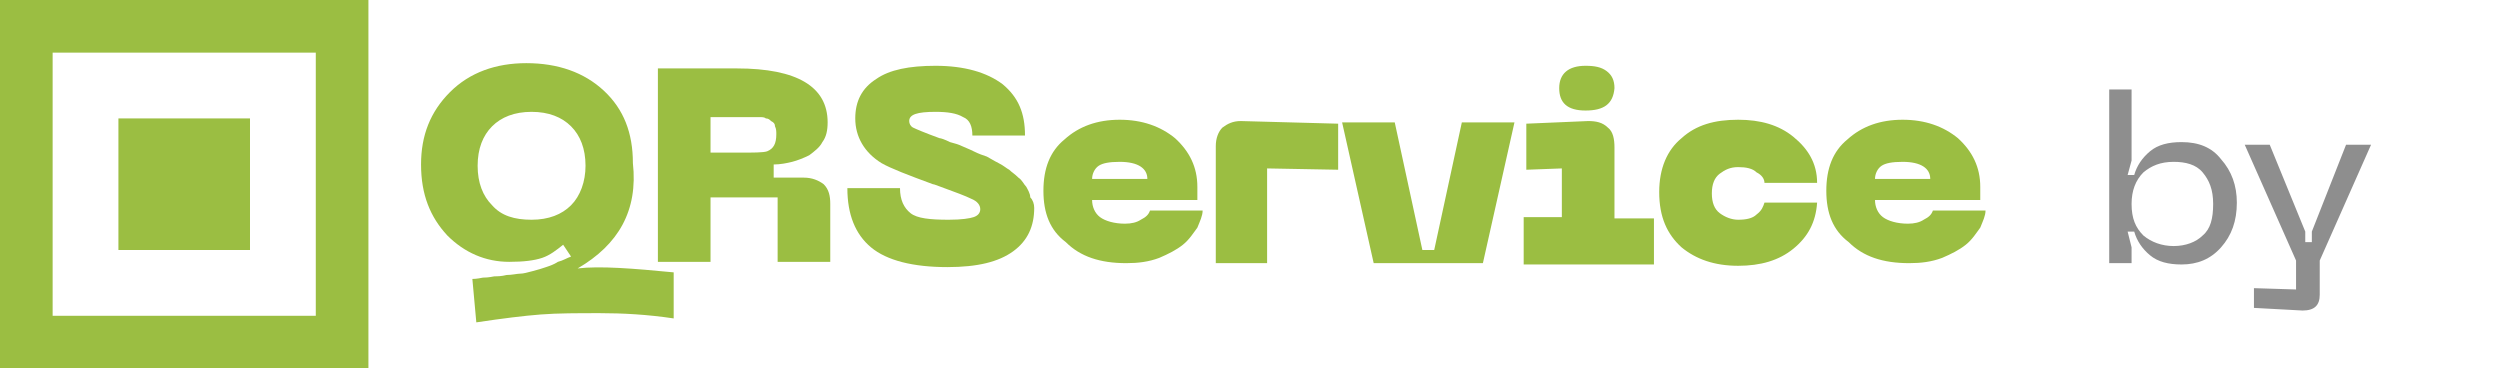 <?xml version="1.0" encoding="UTF-8"?> <svg xmlns="http://www.w3.org/2000/svg" width="190" height="28" viewBox="0 0 190 28" fill="none"> <path d="M40.4 16.7C41.7 16.7 42.7 16.3 43.4 15.6C44.1 14.9 44.5 13.8 44.5 12.6C44.5 11.3 44.1 10.3 43.4 9.6C42.7 8.9 41.7 8.5 40.4 8.5C39.1 8.5 38.1 8.9 37.4 9.6C36.7 10.3 36.3 11.3 36.3 12.6C36.3 13.9 36.7 14.9 37.4 15.6C38.1 16.4 39.1 16.7 40.4 16.7ZM43.9 20.4C45.6 20.2 48.1 20.4 51.2 20.7V24.2C49.2 23.9 47.3 23.8 45.6 23.8C43.9 23.8 42.4 23.8 41.1 23.9C39.8 24 38.2 24.2 36.2 24.5L35.9 21.2C36 21.2 36.2 21.2 36.7 21.1C37.2 21.1 37.5 21 37.6 21C37.8 21 38.1 21 38.5 20.9C38.9 20.9 39.3 20.8 39.5 20.8C39.8 20.8 40.1 20.7 40.5 20.6C40.9 20.5 41.2 20.4 41.5 20.3C41.8 20.2 42.1 20.1 42.4 19.9C42.8 19.8 43.1 19.6 43.4 19.5L42.8 18.6C42.3 19 41.8 19.4 41.2 19.6C40.6 19.8 39.8 19.9 38.7 19.9C36.9 19.9 35.3 19.2 34 17.9C32.7 16.5 32 14.8 32 12.5C32 10.3 32.7 8.5 34.2 7C35.7 5.5 37.7 4.8 40 4.8C42.4 4.8 44.4 5.5 45.9 6.9C47.4 8.3 48.1 10.1 48.1 12.4C48.5 16 47 18.6 43.9 20.4Z" fill="#9BBE42"></path> <path d="M54.1 11.6H56.1C57.3 11.6 58 11.6 58.3 11.5C58.8 11.3 59 10.9 59 10.2C59 10 59 9.8 58.9 9.6C58.9 9.4 58.8 9.3 58.6 9.2C58.5 9.1 58.4 9 58.2 9C58.1 8.9 57.9 8.9 57.7 8.9C57.4 8.9 57.2 8.9 57.1 8.9C56.9 8.9 56.7 8.9 56.3 8.9C56.2 8.9 56.1 8.9 56 8.9H54V11.6H54.1ZM50 20V5.2H56C60.6 5.2 62.9 6.6 62.9 9.3C62.9 9.9 62.8 10.4 62.5 10.8C62.3 11.2 61.9 11.5 61.5 11.8C61.1 12 60.6 12.2 60.2 12.3C59.8 12.4 59.3 12.5 58.8 12.5V13.5H61.1C61.7 13.5 62.2 13.7 62.6 14C63 14.4 63.1 14.9 63.1 15.5V19.9H59.1V15H54V19.9H50V20Z" fill="#9BBE42"></path> <path d="M78.6 15.8C78.6 17.2 78.1 18.3 77 19.1C75.9 19.9 74.3 20.3 72 20.3C69.4 20.3 67.4 19.8 66.2 18.8C65 17.8 64.4 16.3 64.4 14.3H68.4C68.4 15.2 68.7 15.8 69.2 16.2C69.7 16.6 70.7 16.7 72.1 16.7C73.1 16.7 73.7 16.6 74 16.5C74.3 16.4 74.5 16.2 74.5 15.9C74.5 15.6 74.3 15.3 73.8 15.1C73.4 14.9 72.6 14.6 71.5 14.2C71.2 14.1 71 14 70.9 14C69 13.3 67.7 12.8 67 12.4C65.7 11.6 65 10.4 65 9C65 7.7 65.5 6.7 66.6 6C67.6 5.3 69.1 5 71.1 5C73.3 5 75 5.5 76.2 6.4C77.4 7.4 77.9 8.6 77.9 10.3H73.9C73.9 9.6 73.7 9.1 73.2 8.9C72.7 8.6 72 8.5 71.1 8.5C69.7 8.5 69.1 8.7 69.1 9.2C69.1 9.4 69.2 9.6 69.4 9.7C69.6 9.8 70.3 10.1 71.4 10.5C71.5 10.5 71.8 10.6 72.2 10.8C72.6 10.9 72.9 11 73.1 11.1C73.3 11.2 73.6 11.3 74 11.5C74.4 11.7 74.7 11.8 75 11.9C75.2 12 75.5 12.2 75.9 12.4C76.3 12.6 76.5 12.8 76.7 12.9C76.9 13.1 77.1 13.2 77.4 13.5C77.7 13.7 77.8 14 78 14.2C78.1 14.4 78.3 14.7 78.3 15C78.5 15.2 78.6 15.5 78.6 15.8Z" fill="#9BBE42"></path> <path d="M83 13.6H87.2C87.2 12.8 86.5 12.3 85.1 12.3C84.3 12.3 83.8 12.4 83.5 12.6C83.2 12.8 83 13.2 83 13.6ZM79.3 14.5C79.3 12.8 79.8 11.5 80.9 10.6C82 9.6 83.4 9.1 85.1 9.1C86.8 9.1 88.2 9.6 89.3 10.5C90.4 11.5 91 12.7 91 14.2V15.2H83C83 15.7 83.2 16.2 83.6 16.5C84 16.8 84.7 17 85.5 17C86 17 86.4 16.9 86.7 16.7C87.1 16.5 87.3 16.3 87.4 16H91.4C91.4 16.4 91.2 16.8 91 17.3C90.7 17.7 90.4 18.2 89.9 18.6C89.4 19 88.8 19.3 88.1 19.6C87.3 19.9 86.5 20 85.6 20C83.6 20 82.1 19.5 81 18.4C79.8 17.5 79.3 16.2 79.3 14.5Z" fill="#9BBE42"></path> <path d="M92.4 20V11.1C92.4 10.5 92.6 10 92.9 9.7C93.3 9.4 93.7 9.2 94.3 9.2L101.7 9.4V12.9L96.3 12.8V20H92.4Z" fill="#9BBE42"></path> <path d="M111.1 9.3H115.1L112.7 20H104.4L102 9.3H106L108.1 19H109L111.1 9.3Z" fill="#9BBE42"></path> <path d="M115.8 20V16.5H118.7V12.8L116 12.9V9.4L120.7 9.2C121.3 9.2 121.8 9.3 122.2 9.7C122.6 10 122.7 10.6 122.7 11.2V16.6H125.7V20.1H115.8V20ZM120.5 8.4C119.1 8.4 118.5 7.8 118.5 6.7C118.5 5.6 119.2 5 120.5 5C121.2 5 121.7 5.1 122.1 5.4C122.5 5.7 122.7 6.1 122.7 6.7C122.6 7.9 121.9 8.4 120.5 8.4Z" fill="#9BBE42"></path> <path d="M126.1 14.6C126.1 12.8 126.7 11.4 127.8 10.5C128.9 9.5 130.3 9.1 132.1 9.1C133.8 9.1 135.2 9.5 136.3 10.4C137.4 11.3 138.1 12.4 138.1 13.9H134.1C134.1 13.6 133.9 13.3 133.5 13.1C133.2 12.8 132.7 12.7 132.1 12.7C131.5 12.7 131.1 12.9 130.7 13.2C130.3 13.5 130.1 14 130.1 14.7C130.1 15.4 130.3 15.9 130.7 16.2C131.1 16.5 131.6 16.7 132.1 16.7C132.7 16.7 133.2 16.6 133.5 16.3C133.9 16 134 15.7 134.1 15.4H138.1C138 16.9 137.4 18 136.3 18.9C135.2 19.8 133.8 20.2 132.1 20.2C130.3 20.2 128.9 19.7 127.8 18.8C126.7 17.8 126.1 16.5 126.1 14.6Z" fill="#9BBE42"></path> <path d="M142.5 13.6H146.7C146.7 12.8 146 12.3 144.6 12.3C143.8 12.3 143.3 12.4 143 12.6C142.7 12.8 142.5 13.2 142.5 13.6ZM138.8 14.5C138.8 12.8 139.3 11.5 140.4 10.6C141.5 9.6 142.9 9.1 144.6 9.1C146.3 9.1 147.7 9.6 148.8 10.5C149.9 11.5 150.5 12.7 150.5 14.2V15.2H142.5C142.5 15.7 142.7 16.2 143.1 16.5C143.5 16.8 144.2 17 145 17C145.5 17 145.9 16.9 146.2 16.7C146.6 16.5 146.8 16.3 146.9 16H150.9C150.9 16.4 150.7 16.8 150.5 17.3C150.2 17.7 149.9 18.2 149.4 18.6C148.9 19 148.3 19.3 147.6 19.6C146.8 19.9 146 20 145.1 20C143.1 20 141.6 19.5 140.5 18.4C139.3 17.5 138.8 16.2 138.8 14.5Z" fill="#9BBE42"></path> <path fill-rule="evenodd" clip-rule="evenodd" d="M0 0V28H28V0H0ZM24 4H4V24H24V4Z" fill="#9BBE42"></path> <path d="M19 9H9V19H19V9Z" fill="#9BBE42"></path> <path d="M178.3 11H180.2L176.3 19.8V22.4C176.3 23.2 175.9 23.6 175 23.6L171.3 23.4V21.9L174.5 22V19.8L170.6 11H172.5L175.2 17.6V18.4H175.7V17.6L178.3 11ZM162 15.5C162 16.6 162.3 17.3 162.9 17.9C163.5 18.4 164.3 18.7 165.2 18.7C166.1 18.7 166.9 18.4 167.4 17.9C168 17.4 168.2 16.6 168.2 15.5C168.2 14.4 167.9 13.7 167.4 13.1C166.9 12.5 166.1 12.3 165.2 12.3C164.2 12.3 163.5 12.6 162.9 13.1C162.3 13.7 162 14.5 162 15.5ZM160.3 20V6.8H162V12.2L161.7 13.3H162.2C162.4 12.6 162.8 12 163.4 11.5C164 11 164.8 10.8 165.8 10.8C167.1 10.8 168.1 11.2 168.8 12.1C169.6 13 170 14.1 170 15.4C170 16.8 169.6 17.9 168.8 18.8C168 19.7 167 20.1 165.8 20.1C164.8 20.1 164 19.9 163.4 19.4C162.8 18.9 162.4 18.3 162.2 17.6H161.7L162 18.8V20H160.3Z" fill="#8E8E8E"></path> </svg> 